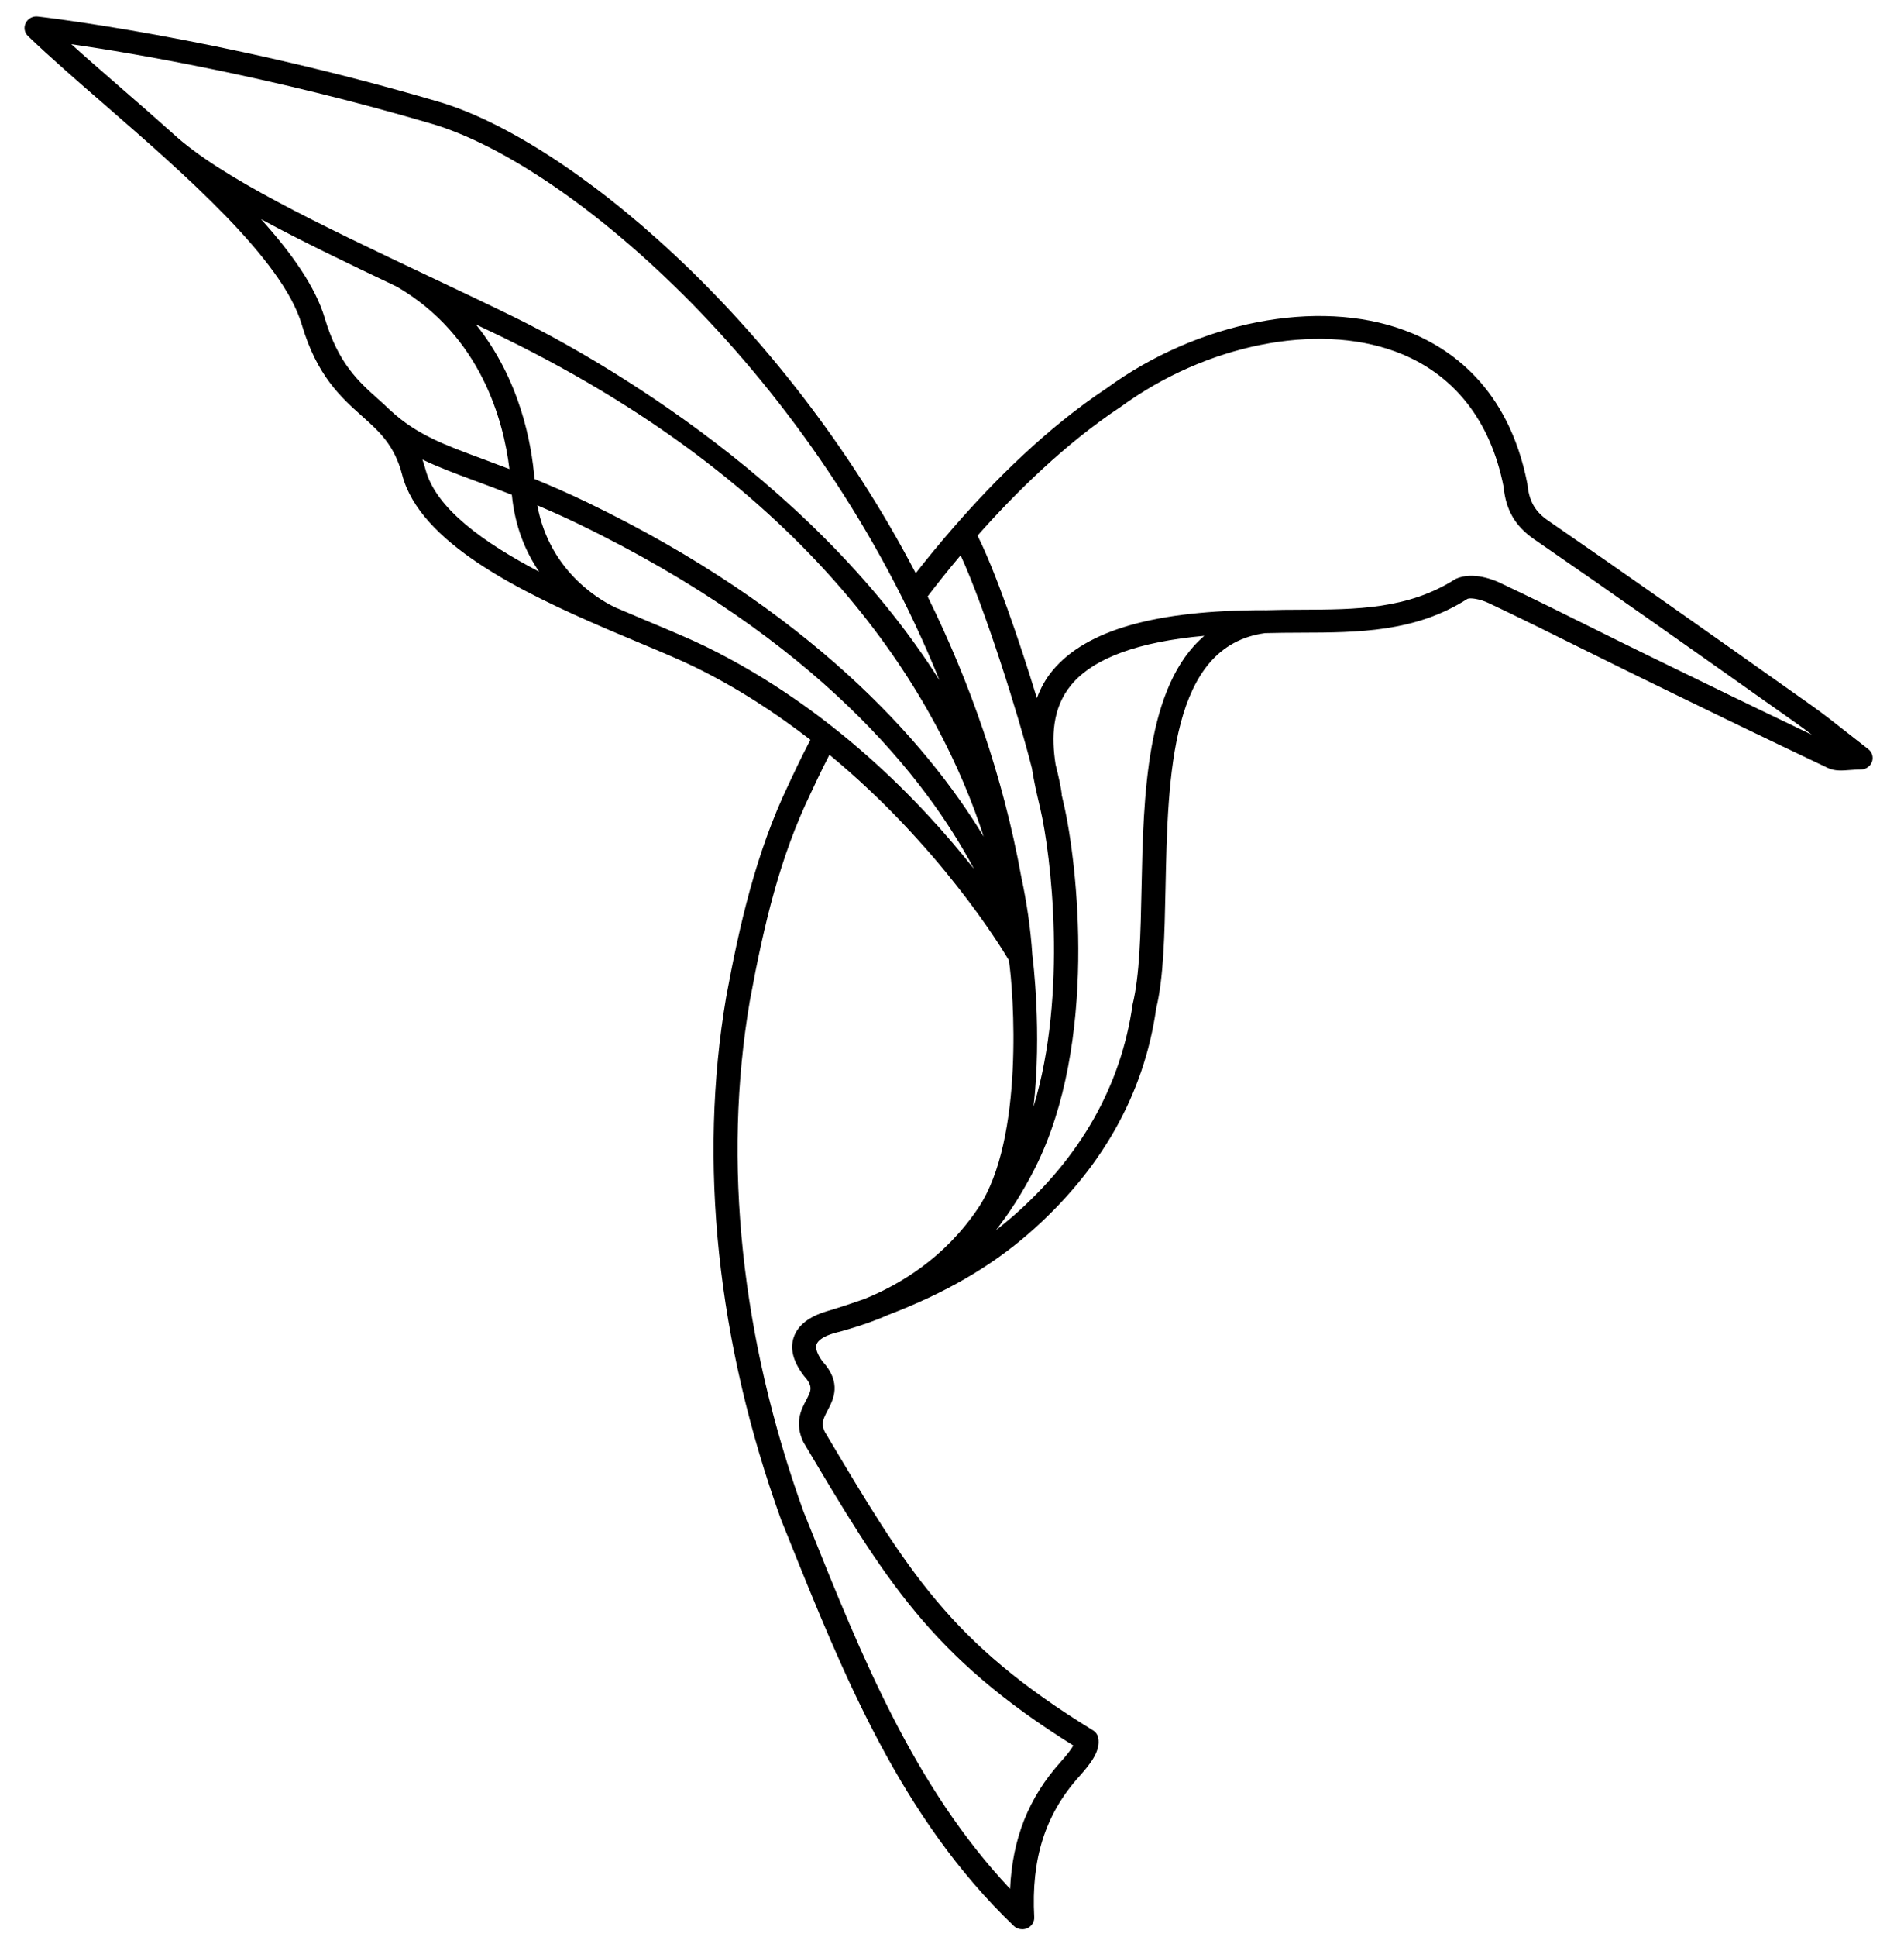 <svg xmlns="http://www.w3.org/2000/svg" width="59" height="60" viewBox="0 0 59 60" fill="none"><path d="M57.89 23.2C57.657 23.02 57.446 22.854 57.248 22.697C56.846 22.38 56.495 22.104 56.131 21.846L55.332 21.281C52.928 19.581 50.443 17.823 47.974 16.125C47.567 15.845 47.381 15.524 47.329 14.982C46.746 12 44.931 10.749 43.51 10.225C40.829 9.236 37.122 9.961 34.299 12.02C32.448 13.244 30.809 14.888 29.575 16.303C29.567 16.311 29.56 16.319 29.554 16.327C29.101 16.847 28.705 17.33 28.376 17.753C24.203 9.763 17.538 4.312 13.597 3.153C6.735 1.136 1.229 0.519 1.174 0.513C1.015 0.492 0.866 0.576 0.798 0.712C0.729 0.848 0.757 1.011 0.869 1.118C1.539 1.763 2.368 2.483 3.246 3.246C5.7 5.379 8.754 8.033 9.35 10.048C9.82 11.638 10.563 12.302 11.217 12.887C11.758 13.37 12.224 13.787 12.462 14.704C13.008 16.806 16.116 18.328 18.799 19.479C18.831 19.493 18.854 19.503 18.862 19.506C19.195 19.648 19.522 19.786 19.835 19.917C20.507 20.199 21.088 20.442 21.523 20.655C22.85 21.303 24.043 22.086 25.112 22.913C24.786 23.542 24.571 24.004 24.481 24.198L24.442 24.282C23.415 26.417 22.902 28.715 22.501 30.886C21.634 35.982 22.22 41.571 24.201 47.06L24.405 47.566C26.129 51.86 27.913 56.299 31.415 59.648C31.486 59.716 31.581 59.752 31.677 59.752C31.728 59.752 31.78 59.742 31.828 59.722C31.969 59.661 32.056 59.525 32.048 59.378C31.95 57.576 32.388 56.197 33.426 55.038C33.789 54.63 34.11 54.231 34.031 53.824C34.012 53.726 33.953 53.641 33.866 53.589C29.439 50.874 28.136 48.681 25.556 44.342C25.44 44.094 25.503 43.954 25.645 43.683C25.824 43.343 26.094 42.829 25.487 42.164C25.325 41.945 25.26 41.757 25.303 41.636C25.35 41.503 25.542 41.379 25.845 41.29C25.852 41.288 25.862 41.285 25.869 41.283C25.877 41.281 25.889 41.278 25.897 41.276C26.024 41.245 26.168 41.205 26.333 41.154C26.675 41.054 27.082 40.918 27.53 40.721C29.285 40.051 30.692 39.236 31.873 38.208C34.118 36.254 35.45 33.897 35.827 31.236C36.059 30.285 36.087 28.945 36.116 27.527C36.189 24.002 36.271 20.008 39.198 19.609C39.573 19.598 39.948 19.597 40.322 19.595C42.061 19.59 43.86 19.584 45.472 18.548C45.553 18.51 45.846 18.544 46.138 18.682C47.103 19.138 48.058 19.612 49.013 20.086C49.56 20.357 50.107 20.628 50.655 20.896C52.645 21.868 54.637 22.837 56.64 23.784C56.852 23.885 57.076 23.868 57.312 23.849C57.414 23.842 57.528 23.833 57.657 23.833C57.814 23.833 57.955 23.737 58.007 23.595C58.059 23.453 58.013 23.294 57.89 23.2ZM29.767 17.198C30.51 18.816 31.553 22.118 31.976 23.793C32.034 24.171 32.115 24.529 32.188 24.839L32.238 25.052C32.563 26.463 33.091 30.754 32.027 34.276C32.289 31.969 32.007 29.703 31.99 29.586C31.936 28.752 31.815 27.945 31.647 27.161C31.08 24.041 30.053 21.125 28.744 18.473C29.025 18.104 29.366 17.673 29.767 17.198ZM16.562 14.835C16.475 13.739 16.115 11.756 14.748 10.049C15.033 10.186 15.317 10.319 15.601 10.457C25.5 15.293 29.141 21.768 30.481 25.911C28.693 22.95 25.055 18.868 18.213 15.568C17.605 15.275 17.061 15.039 16.562 14.835ZM2.209 1.369C4.147 1.651 8.4 2.37 13.38 3.834C17.675 5.096 25.31 11.643 29.112 21.069C24.999 14.556 17.786 10.726 15.938 9.823C15.035 9.382 14.121 8.949 13.223 8.524C9.933 6.965 6.824 5.492 5.363 4.14C4.824 3.658 4.278 3.182 3.745 2.719C3.205 2.25 2.684 1.797 2.209 1.369ZM10.064 9.854C9.779 8.89 9.045 7.848 8.089 6.789C9.347 7.469 10.794 8.165 12.297 8.878C14.903 10.399 15.603 13.028 15.786 14.527C15.504 14.419 15.235 14.318 14.99 14.227C13.743 13.767 12.92 13.463 12.111 12.723C12.11 12.722 12.109 12.722 12.108 12.721C11.982 12.598 11.853 12.482 11.725 12.367C11.112 11.82 10.479 11.253 10.064 9.854ZM13.183 14.532C13.155 14.425 13.123 14.329 13.09 14.232C13.578 14.468 14.109 14.665 14.722 14.892C15.063 15.018 15.448 15.162 15.861 15.325C15.957 16.317 16.291 17.1 16.708 17.707C15.004 16.816 13.499 15.749 13.183 14.532ZM20.133 19.265C19.803 19.127 19.452 18.979 19.089 18.823C18.746 18.668 17.039 17.79 16.651 15.65C17.035 15.814 17.436 15.991 17.878 16.204C25.368 19.816 28.721 24.159 30.181 26.912C28.53 24.823 25.739 21.916 21.861 20.021C21.406 19.799 20.816 19.551 20.133 19.265ZM24.599 41.408C24.474 41.761 24.569 42.155 24.904 42.603C25.206 42.936 25.141 43.061 24.982 43.364C24.826 43.66 24.612 44.066 24.894 44.663C27.428 48.928 28.841 51.306 33.26 54.061C33.199 54.175 33.065 54.347 32.861 54.575C31.877 55.674 31.371 56.938 31.3 58.5C28.322 55.337 26.685 51.261 25.098 47.31L24.899 46.816C22.963 41.449 22.387 35.981 23.234 31.006C23.686 28.556 24.18 26.526 25.116 24.58L25.16 24.487C25.241 24.312 25.425 23.916 25.702 23.376C29.109 26.189 31.029 29.345 31.263 29.742C31.405 30.702 31.749 35.269 30.316 37.408C29.273 38.966 27.871 39.789 26.803 40.224C26.425 40.358 26.037 40.488 25.625 40.61C25.073 40.773 24.728 41.042 24.599 41.408ZM35.373 27.513C35.345 28.893 35.318 30.196 35.097 31.107C34.738 33.63 33.485 35.842 31.374 37.681C31.208 37.825 31.036 37.964 30.86 38.1C31.285 37.559 31.695 36.925 32.072 36.178C34.037 32.285 33.382 26.717 32.963 24.899L32.913 24.682C32.908 24.663 32.903 24.641 32.899 24.621C32.898 24.613 32.902 24.605 32.901 24.596C32.881 24.412 32.812 24.086 32.709 23.675C32.581 22.84 32.595 21.932 33.199 21.208C33.89 20.38 35.279 19.875 37.32 19.692C35.51 21.233 35.432 24.647 35.373 27.513ZM50.992 20.262C50.445 19.995 49.9 19.725 49.355 19.454C48.395 18.977 47.435 18.501 46.466 18.044C46.335 17.981 45.652 17.683 45.108 17.929C43.633 18.873 42.024 18.878 40.319 18.884C39.957 18.885 39.593 18.887 39.196 18.9C39.193 18.9 39.19 18.898 39.186 18.898C35.815 18.898 33.667 19.508 32.619 20.763C32.392 21.035 32.242 21.325 32.13 21.621C31.574 19.797 30.835 17.667 30.291 16.589C31.474 15.252 33.014 13.734 34.735 12.596C37.374 10.671 40.793 9.986 43.243 10.889C45.027 11.547 46.187 13.008 46.593 15.08C46.662 15.798 46.954 16.299 47.541 16.703C50.006 18.399 52.489 20.155 54.89 21.854L55.69 22.419C55.843 22.527 55.993 22.639 56.146 22.756C54.423 21.935 52.707 21.099 50.992 20.262Z" fill="black"></path></svg>